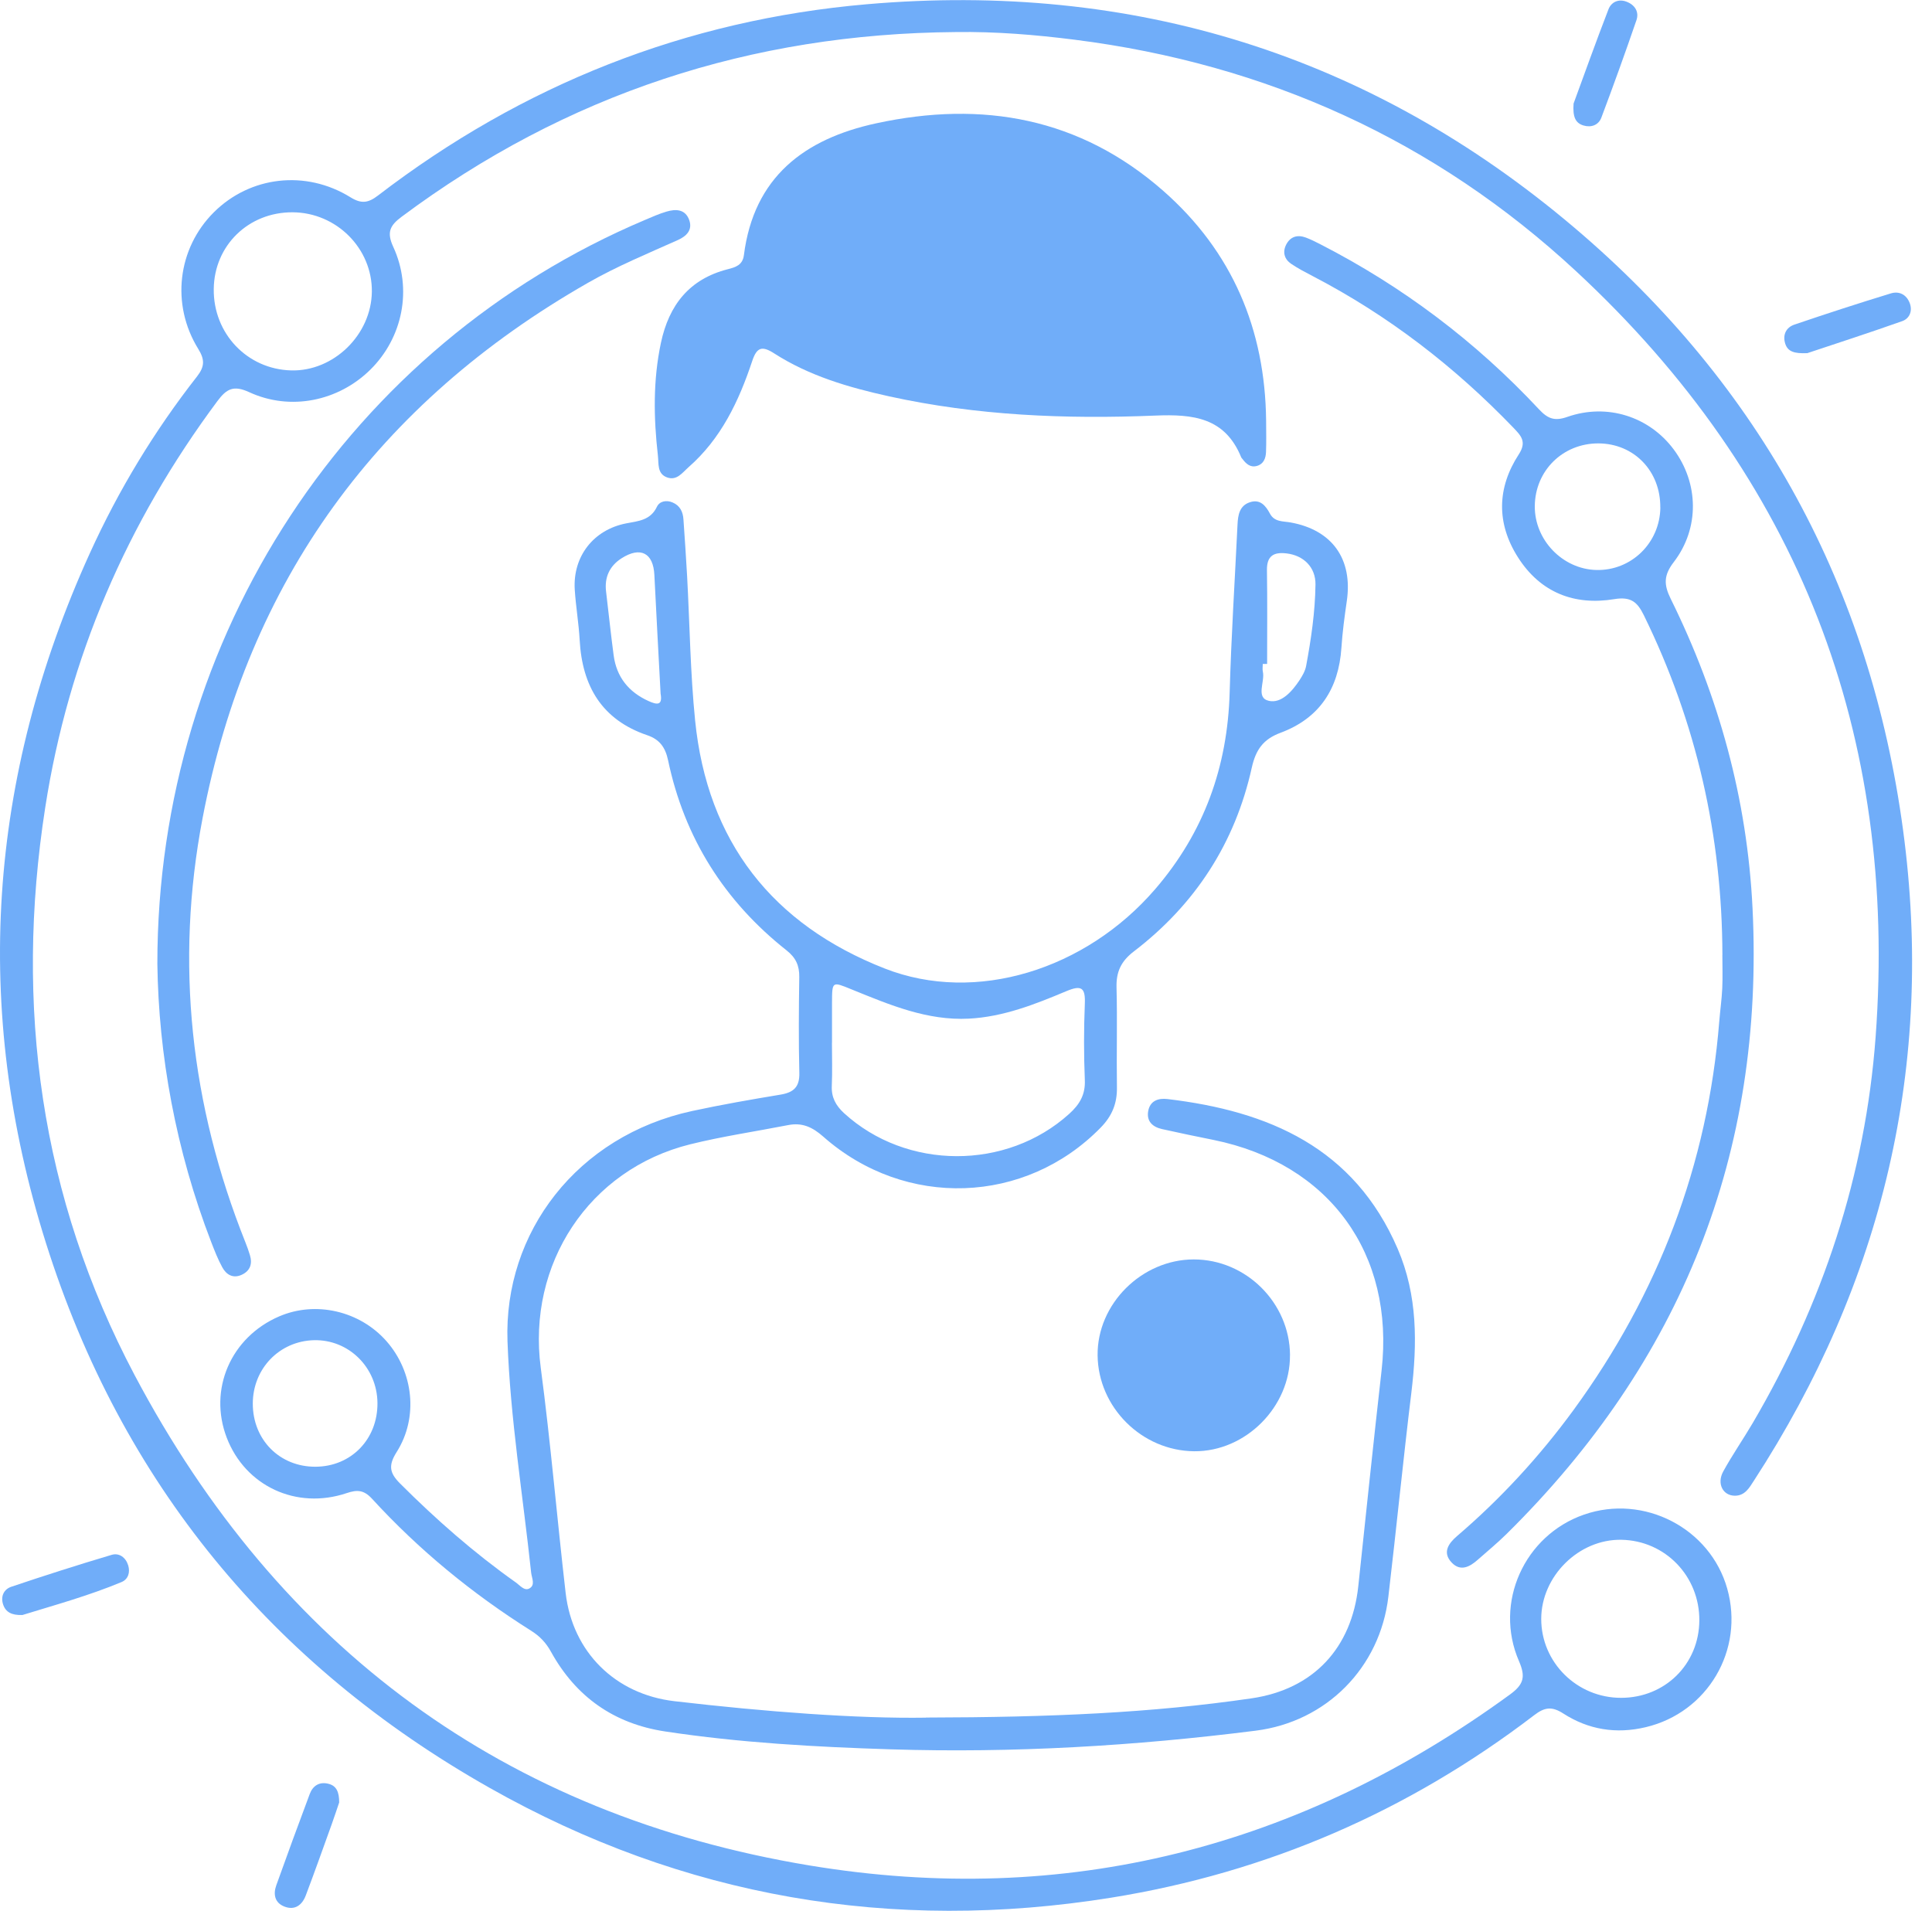 <?xml version="1.0" encoding="UTF-8"?>
<svg xmlns="http://www.w3.org/2000/svg" width="91" height="90" viewBox="0 0 91 90" fill="none">
  <path d="M45.021 1.51C35.381 1.582 26.67 4.431 18.922 10.207C18.37 10.618 18.203 10.936 18.523 11.628C19.439 13.615 18.966 15.911 17.444 17.413C15.939 18.898 13.678 19.371 11.735 18.472C11.001 18.135 10.673 18.312 10.24 18.893C5.979 24.62 3.226 30.982 2.13 38.04C0.676 47.397 1.905 56.391 6.341 64.775C13.141 77.624 23.761 85.491 38.135 87.873C50.203 89.872 61.23 87.035 71.126 79.816C71.759 79.353 71.872 78.996 71.547 78.25C70.352 75.499 71.801 72.319 74.613 71.344C77.426 70.368 80.551 71.982 81.354 74.829C82.172 77.723 80.431 80.666 77.519 81.358C76.123 81.691 74.815 81.476 73.635 80.715C73.091 80.363 72.746 80.422 72.264 80.792C66.34 85.321 59.688 88.207 52.336 89.39C41.999 91.052 32.182 89.37 23.072 84.222C12.796 78.415 5.725 69.839 2.167 58.561C-1.323 47.503 -0.57 36.634 4.23 26.063C5.583 23.085 7.267 20.305 9.282 17.731C9.641 17.27 9.651 16.94 9.339 16.438C8.041 14.337 8.366 11.702 10.07 10.002C11.779 8.3 14.395 7.985 16.508 9.293C17.023 9.613 17.348 9.559 17.801 9.212C24.609 3.99 32.303 0.939 40.825 0.2C53.351 -0.886 64.542 2.569 74.155 10.724C82.936 18.172 88.105 27.708 89.637 39.097C91.125 50.148 88.691 60.389 82.61 69.75C82.394 70.083 82.192 70.455 81.716 70.455C81.152 70.455 80.852 69.886 81.167 69.312C81.596 68.531 82.106 67.797 82.556 67.031C85.854 61.406 87.861 55.359 88.344 48.85C89.398 34.587 84.716 22.502 74.241 12.78C67.591 6.608 59.654 3.015 50.627 1.872C48.765 1.636 46.903 1.483 45.021 1.51ZM10.068 13.618C10.045 15.711 11.641 17.391 13.71 17.448C15.71 17.504 17.491 15.771 17.515 13.741C17.538 11.704 15.848 10.01 13.782 10C11.703 9.99 10.09 11.564 10.068 13.615V13.618ZM80.041 76.336C80.056 74.25 78.438 72.57 76.374 72.531C74.369 72.492 72.596 74.243 72.594 76.26C72.594 78.309 74.278 79.976 76.352 79.976C78.423 79.976 80.027 78.395 80.041 76.334V76.336Z" fill="#70ADF9"></path>
  <path d="M43.612 80.905C49.489 80.893 54.24 80.688 58.956 79.999C61.875 79.57 63.668 77.624 63.978 74.713C64.338 71.327 64.69 67.94 65.074 64.558C65.7 59.061 62.614 54.808 57.163 53.697C56.35 53.532 55.54 53.367 54.732 53.185C54.294 53.086 53.996 52.825 54.082 52.337C54.171 51.845 54.562 51.719 54.993 51.771C59.767 52.337 63.784 54.064 65.833 58.825C66.778 61.022 66.756 63.295 66.476 65.61C66.086 68.807 65.771 72.014 65.394 75.211C65.003 78.55 62.481 81.102 59.146 81.523C53.442 82.245 47.713 82.582 41.967 82.402C38.411 82.291 34.854 82.094 31.33 81.56C28.919 81.195 27.125 79.93 25.951 77.804C25.719 77.383 25.426 77.073 25.022 76.819C22.251 75.075 19.739 73.016 17.527 70.603C17.146 70.186 16.833 70.162 16.331 70.332C13.961 71.13 11.557 70.002 10.681 67.726C9.806 65.45 10.87 62.987 13.153 62.007C14.87 61.268 16.944 61.748 18.202 63.174C19.473 64.615 19.72 66.763 18.683 68.398C18.286 69.026 18.343 69.378 18.84 69.876C20.537 71.575 22.335 73.152 24.296 74.541C24.488 74.676 24.695 74.952 24.929 74.826C25.232 74.666 25.044 74.334 25.017 74.075C24.631 70.445 24.035 66.822 23.904 63.184C23.719 58.054 27.185 53.505 32.603 52.333C33.982 52.035 35.374 51.793 36.765 51.562C37.384 51.458 37.667 51.202 37.65 50.535C37.613 49.03 37.625 47.525 37.647 46.02C37.654 45.483 37.484 45.111 37.051 44.769C34.123 42.456 32.236 39.471 31.468 35.814C31.337 35.198 31.066 34.829 30.485 34.632C28.347 33.905 27.421 32.319 27.303 30.147C27.259 29.351 27.121 28.561 27.071 27.765C26.978 26.206 27.958 24.952 29.492 24.654C30.066 24.544 30.64 24.511 30.943 23.869C31.064 23.613 31.381 23.541 31.677 23.667C32.029 23.814 32.17 24.11 32.192 24.472C32.251 25.361 32.317 26.248 32.364 27.137C32.487 29.405 32.514 31.681 32.741 33.937C33.315 39.644 36.384 43.552 41.679 45.624C45.967 47.301 51.139 45.678 54.407 41.887C56.712 39.213 57.821 36.122 57.919 32.612C57.993 29.974 58.163 27.339 58.289 24.704C58.311 24.258 58.382 23.817 58.875 23.657C59.355 23.499 59.616 23.819 59.816 24.194C60.03 24.598 60.439 24.546 60.786 24.61C62.744 24.96 63.727 26.331 63.436 28.314C63.33 29.043 63.232 29.775 63.183 30.509C63.055 32.447 62.148 33.836 60.313 34.518C59.501 34.821 59.151 35.311 58.961 36.159C58.175 39.71 56.296 42.604 53.41 44.813C52.801 45.279 52.57 45.776 52.59 46.52C52.632 48.087 52.585 49.653 52.609 51.219C52.622 51.975 52.38 52.567 51.848 53.111C48.304 56.744 42.642 56.956 38.775 53.539C38.265 53.089 37.778 52.867 37.12 52.998C35.586 53.298 34.032 53.525 32.514 53.901C27.736 55.084 24.823 59.551 25.47 64.428C25.938 67.955 26.234 71.504 26.643 75.038C26.965 77.819 28.98 79.809 31.766 80.134C36.068 80.636 40.381 80.959 43.602 80.91L43.612 80.905ZM39.186 49.121C39.186 49.796 39.209 50.473 39.179 51.148C39.154 51.687 39.364 52.074 39.755 52.434C42.694 55.123 47.408 55.138 50.361 52.468C50.846 52.03 51.127 51.569 51.097 50.877C51.048 49.68 51.048 48.481 51.097 47.284C51.129 46.518 50.937 46.39 50.223 46.69C48.752 47.308 47.257 47.899 45.637 47.983C43.674 48.084 41.908 47.335 40.145 46.619C39.181 46.227 39.194 46.197 39.189 47.276C39.189 47.889 39.189 48.505 39.189 49.118L39.186 49.121ZM17.779 66.085C17.764 64.413 16.424 63.088 14.784 63.13C13.161 63.172 11.907 64.472 11.907 66.118C11.907 67.822 13.175 69.098 14.86 69.09C16.54 69.083 17.794 67.792 17.779 66.085ZM59.68 31.275C59.614 31.275 59.545 31.275 59.478 31.275C59.478 31.398 59.456 31.526 59.483 31.642C59.589 32.114 59.131 32.871 59.767 33.013C60.353 33.146 60.863 32.565 61.212 32.036C61.345 31.834 61.476 31.605 61.52 31.371C61.757 30.102 61.944 28.824 61.961 27.536C61.973 26.718 61.4 26.162 60.597 26.068C59.998 25.997 59.666 26.179 59.675 26.856C59.698 28.326 59.683 29.799 59.683 31.272L59.68 31.275ZM31.115 32.674C31.017 30.812 30.913 28.947 30.822 27.085C30.773 26.048 30.17 25.728 29.278 26.297C28.712 26.659 28.465 27.191 28.547 27.866C28.667 28.868 28.771 29.871 28.904 30.871C29.042 31.895 29.611 32.6 30.554 33.026C30.95 33.203 31.216 33.24 31.115 32.674Z" fill="#70ADF9"></path>
  <path d="M59.636 19.824C59.636 20.314 59.651 20.807 59.631 21.297C59.619 21.581 59.523 21.854 59.21 21.945C58.89 22.039 58.691 21.844 58.516 21.613C58.496 21.588 58.471 21.566 58.462 21.539C57.696 19.667 56.203 19.502 54.41 19.576C50.203 19.75 46.002 19.578 41.866 18.667C39.97 18.248 38.113 17.706 36.463 16.645C35.884 16.273 35.645 16.361 35.428 17.012C34.803 18.893 33.965 20.664 32.433 22.006C32.14 22.263 31.879 22.657 31.416 22.487C30.946 22.312 31.032 21.846 30.988 21.46C30.786 19.682 30.756 17.913 31.131 16.147C31.51 14.369 32.468 13.145 34.278 12.682C34.645 12.588 34.978 12.492 35.039 12.017C35.507 8.335 37.891 6.539 41.275 5.808C46.277 4.724 50.873 5.547 54.797 8.995C58.043 11.85 59.592 15.517 59.636 19.822V19.824Z" fill="#70ADF9"></path>
  <path d="M81.128 44.988C81.116 39.373 79.904 34.035 77.429 28.984C77.121 28.354 76.816 28.093 76.032 28.223C74.148 28.533 72.557 27.91 71.503 26.26C70.478 24.654 70.508 22.984 71.537 21.403C71.929 20.802 71.631 20.514 71.289 20.154C68.52 17.275 65.4 14.864 61.851 13.017C61.499 12.832 61.142 12.65 60.814 12.426C60.499 12.212 60.403 11.882 60.575 11.534C60.77 11.145 61.107 11.042 61.506 11.19C61.735 11.276 61.957 11.386 62.173 11.497C66.065 13.492 69.508 16.088 72.491 19.283C72.909 19.731 73.23 19.847 73.826 19.637C75.697 18.982 77.68 19.622 78.833 21.169C80.015 22.755 80.064 24.881 78.833 26.482C78.36 27.098 78.365 27.541 78.69 28.201C80.961 32.797 82.296 37.644 82.547 42.781C83.116 54.345 79.182 64.137 70.971 72.248C70.535 72.679 70.06 73.07 69.599 73.477C69.225 73.809 68.791 74.036 68.382 73.61C67.917 73.127 68.235 72.694 68.631 72.354C70.695 70.588 72.52 68.6 74.121 66.411C78.106 60.95 80.438 54.864 80.98 48.111C81.022 47.591 81.096 47.074 81.121 46.554C81.145 46.032 81.126 45.51 81.126 44.988H81.128ZM78.202 23.905C78.219 22.194 76.968 20.896 75.293 20.886C73.614 20.879 72.303 22.169 72.291 23.844C72.279 25.435 73.599 26.807 75.185 26.849C76.833 26.893 78.187 25.573 78.205 23.905H78.202Z" fill="#70ADF9"></path>
  <path d="M7.412 45.404C7.407 29.952 16.481 16.248 30.362 10.367C30.701 10.224 31.039 10.071 31.391 9.968C31.837 9.835 32.28 9.85 32.465 10.369C32.632 10.845 32.32 11.13 31.933 11.305C30.504 11.945 29.056 12.542 27.694 13.322C17.808 18.972 11.678 27.351 9.54 38.547C8.237 45.377 8.976 52.052 11.557 58.514C11.636 58.714 11.71 58.916 11.771 59.12C11.897 59.529 11.786 59.859 11.395 60.044C10.983 60.239 10.661 60.049 10.469 59.694C10.264 59.32 10.107 58.916 9.951 58.514C8.274 54.172 7.469 49.668 7.412 45.404Z" fill="#70ADF9"></path>
  <path d="M60.76 63.834C60.777 66.27 58.669 68.383 56.245 68.361C53.782 68.339 51.726 66.295 51.699 63.844C51.671 61.426 53.775 59.327 56.228 59.325C58.691 59.325 60.745 61.367 60.762 63.834H60.76Z" fill="#70ADF9"></path>
  <path d="M74.118 4.877C74.608 3.54 75.165 1.983 75.761 0.439C75.891 0.101 76.229 -0.064 76.605 0.077C77.002 0.225 77.216 0.555 77.078 0.954C76.551 2.49 75.999 4.02 75.426 5.542C75.293 5.892 74.95 6.022 74.578 5.909C74.199 5.793 74.073 5.495 74.118 4.877Z" fill="#70ADF9"></path>
  <path d="M1.046 76.075C0.546 76.09 0.265 75.94 0.144 75.57C0.021 75.183 0.191 74.858 0.534 74.743C2.1 74.216 3.676 73.711 5.262 73.24C5.615 73.137 5.923 73.363 6.038 73.735C6.139 74.065 6.038 74.391 5.728 74.521C4.171 75.171 2.546 75.615 1.046 76.078V76.075Z" fill="#70ADF9"></path>
  <path d="M85.12 16.635C84.521 16.66 84.204 16.569 84.085 16.182C83.957 15.766 84.132 15.421 84.521 15.29C86.026 14.778 87.541 14.285 89.063 13.82C89.45 13.702 89.799 13.872 89.952 14.28C90.093 14.655 89.937 15.005 89.602 15.125C88.048 15.677 86.477 16.184 85.122 16.637L85.12 16.635Z" fill="#70ADF9"></path>
  <path d="M15.976 84.905C15.883 85.176 15.76 85.552 15.627 85.924C15.223 87.045 14.824 88.171 14.402 89.286C14.23 89.739 13.885 90.003 13.39 89.806C12.94 89.629 12.863 89.227 13.013 88.808C13.528 87.37 14.053 85.934 14.59 84.503C14.735 84.117 15.04 83.919 15.464 84.023C15.856 84.119 15.976 84.419 15.976 84.907V84.905Z" fill="#70ADF9"></path>
</svg>
